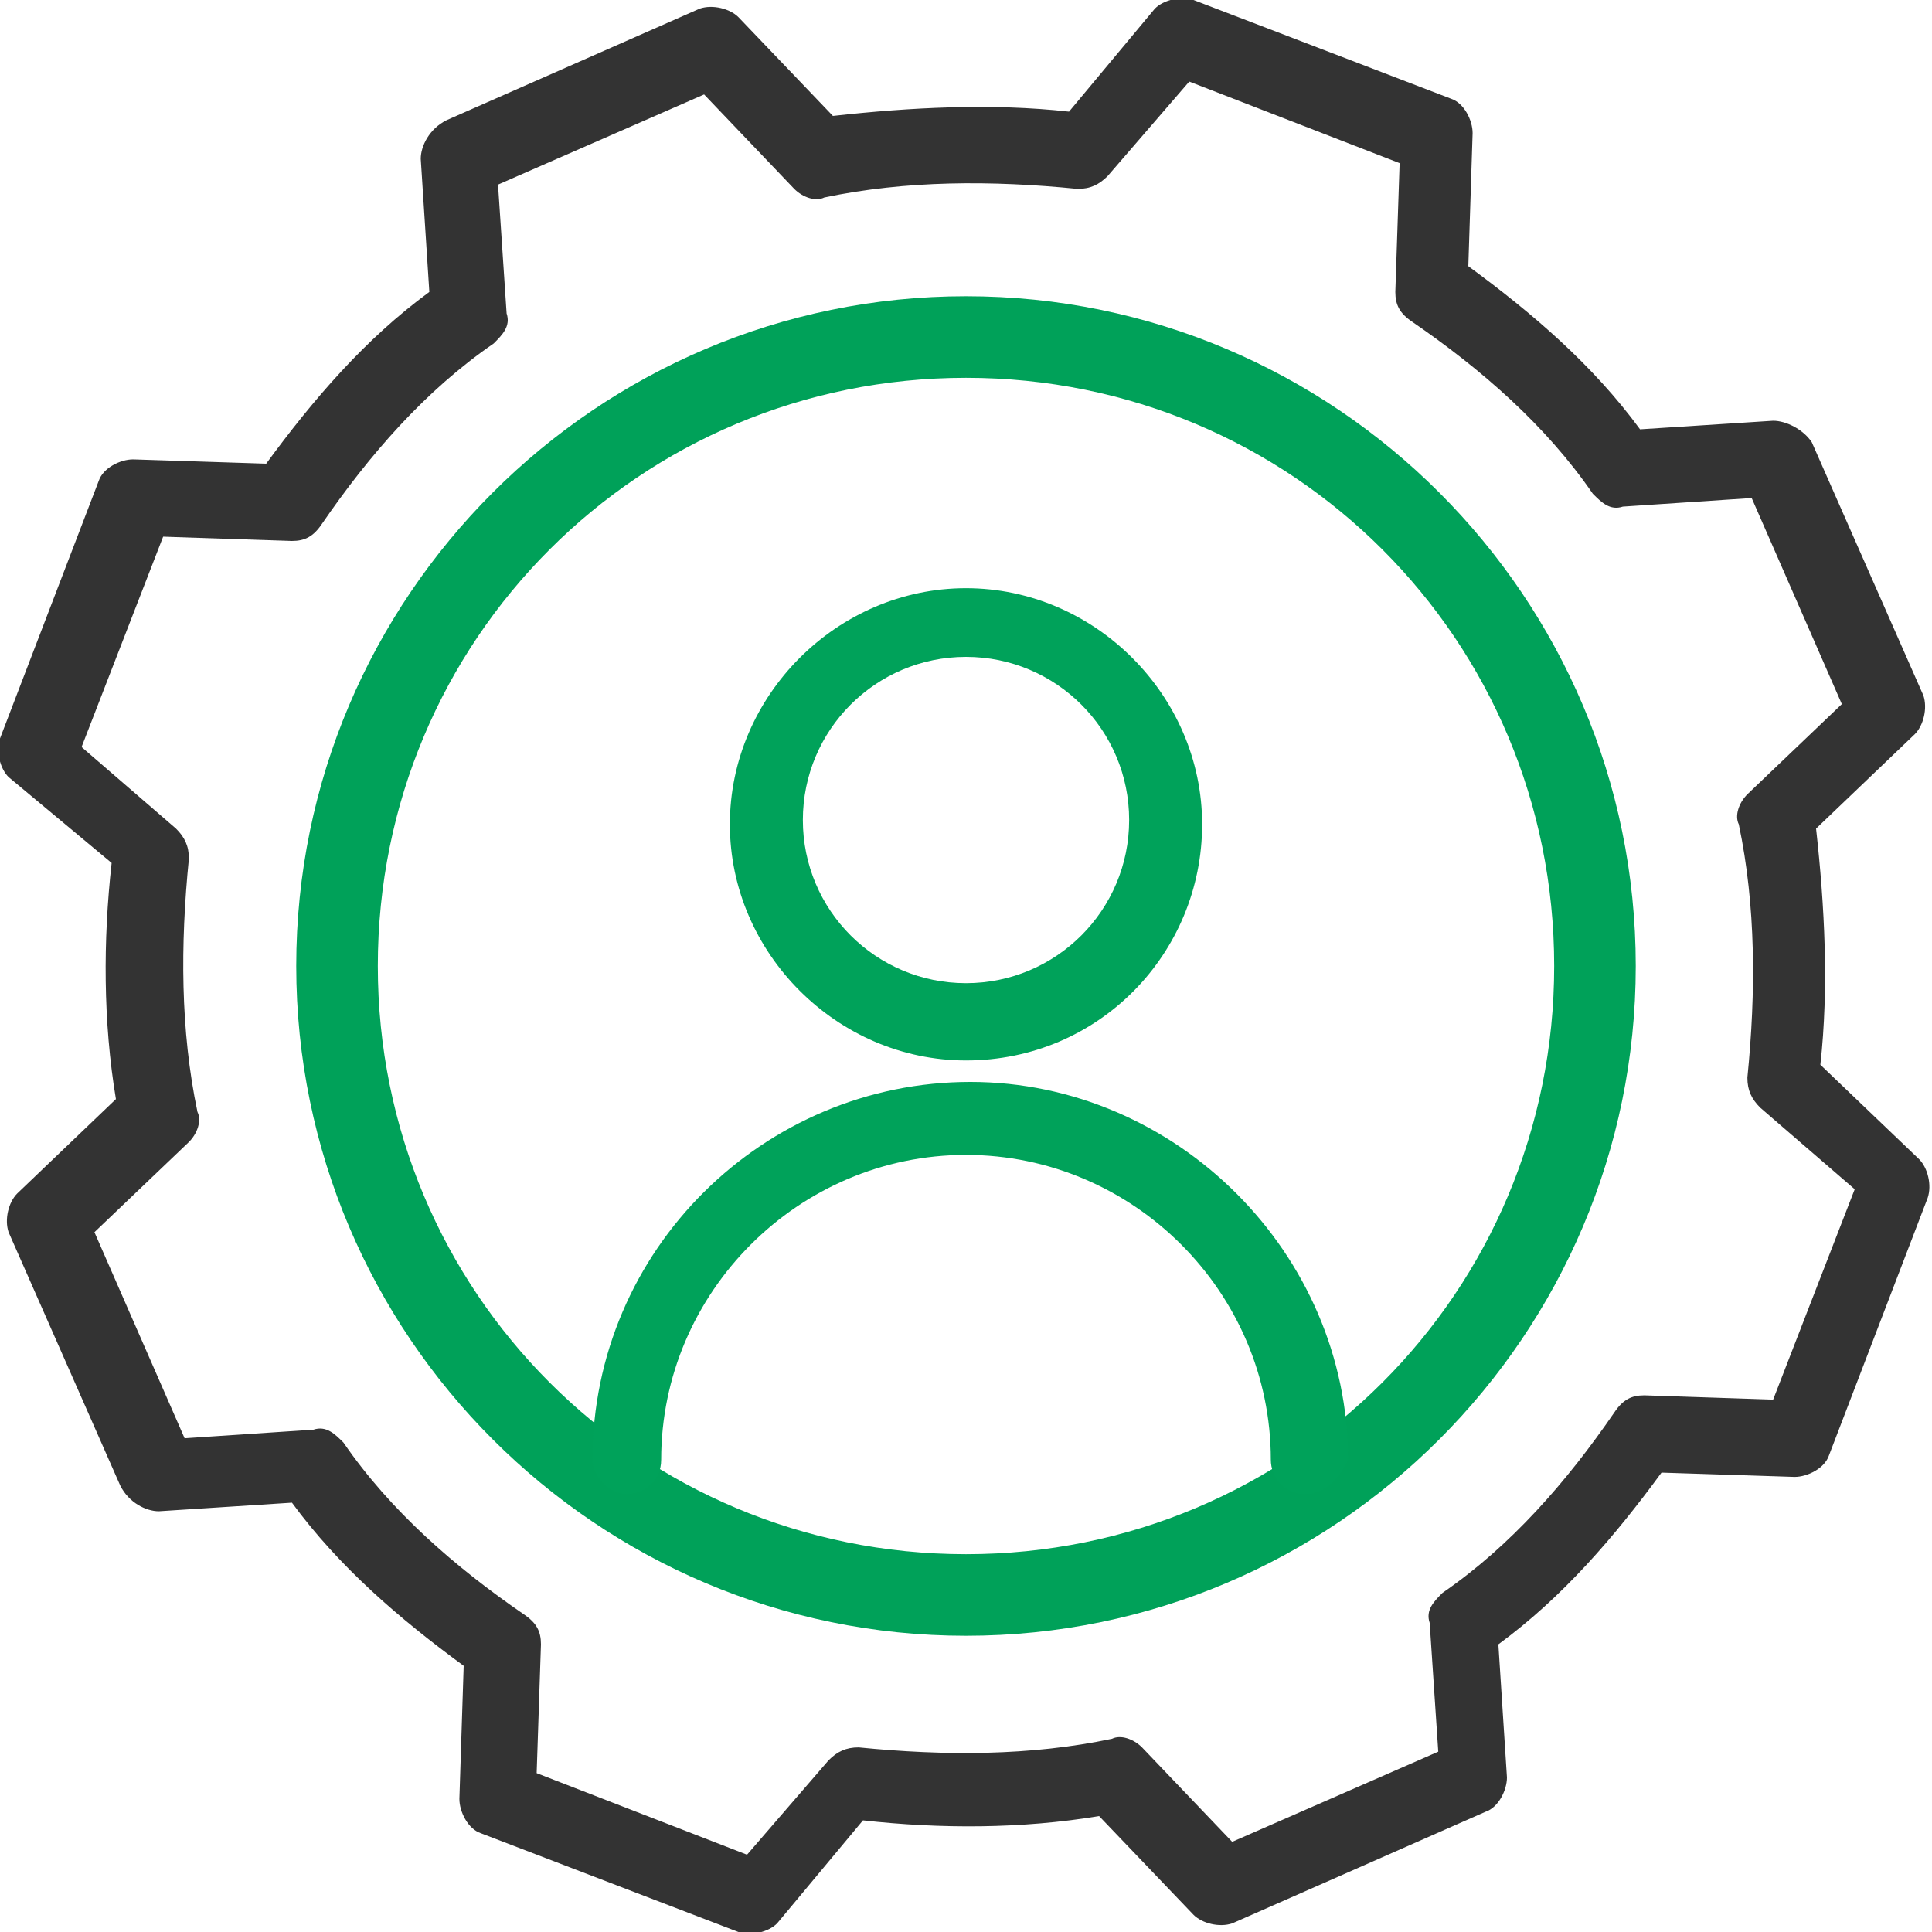 <?xml version="1.0" encoding="utf-8"?>
<!-- Generator: Adobe Illustrator 22.1.0, SVG Export Plug-In . SVG Version: 6.00 Build 0)  -->
<svg version="1.1" id="Layer_1" xmlns="http://www.w3.org/2000/svg" xmlns:xlink="http://www.w3.org/1999/xlink" x="0px" y="0px"
	 width="45px" height="45px" viewBox="0 0 45 45" enable-background="new 0 0 45 45" xml:space="preserve">
<g>
	<g>
		<g>
			<g>
				<g>
					<path fill="#00A159" d="M22.5,38.1c-8.6,0-15.6-7-15.6-15.6s7-15.6,15.6-15.6s15.6,7,15.6,15.6S31.1,38.1,22.5,38.1z M22.5,8.8
						c-7.6,0-13.7,6.1-13.7,13.7c0,7.6,6.1,13.7,13.7,13.7s13.7-6.1,13.7-13.7C36.2,14.9,30.1,8.8,22.5,8.8z"/>
				</g>
				<g>
					<path fill="#333333" d="M42.4,24.8c0.2-1.8,0.1-3.7-0.1-5.5l2.3-2.2c0.2-0.2,0.3-0.6,0.2-0.9l-2.6-5.9C42,10,41.6,9.8,41.3,9.8
						l-3.1,0.2c-1.1-1.5-2.5-2.7-4-3.8l0.1-3.1c0-0.3-0.2-0.7-0.5-0.8l-6-2.3c-0.3-0.1-0.7,0-0.9,0.2l-2,2.4
						c-1.8-0.2-3.7-0.1-5.5,0.1l-2.2-2.3c-0.2-0.2-0.6-0.3-0.9-0.2l-5.9,2.6C10,3,9.8,3.4,9.8,3.7l0.2,3.1c-1.5,1.1-2.7,2.5-3.8,4
						l-3.1-0.1c-0.3,0-0.7,0.2-0.8,0.5l-2.3,6c-0.1,0.3,0,0.7,0.2,0.9l2.4,2c-0.2,1.8-0.2,3.7,0.1,5.5l-2.3,2.2
						c-0.2,0.2-0.3,0.6-0.2,0.9l2.6,5.9C3,35,3.4,35.2,3.7,35.2l3.1-0.2c1.1,1.5,2.5,2.7,4,3.8l-0.1,3.1c0,0.3,0.2,0.7,0.5,0.8
						l6,2.3c0.3,0.1,0.7,0,0.9-0.2l2-2.4c1.8,0.2,3.7,0.2,5.5-0.1l2.2,2.3c0.2,0.2,0.6,0.3,0.9,0.2l5.9-2.6c0.3-0.1,0.5-0.5,0.5-0.8
						l-0.2-3.1c1.5-1.1,2.7-2.5,3.8-4l3.1,0.1c0.3,0,0.7-0.2,0.8-0.5l2.3-6c0.1-0.3,0-0.7-0.2-0.9L42.4,24.8z M41.3,32.6l-3-0.1
						c-0.3,0-0.5,0.1-0.7,0.4c-1.1,1.6-2.4,3.1-4,4.2c-0.2,0.2-0.4,0.4-0.3,0.7l0.2,3l-4.8,2.1l-2.1-2.2c-0.2-0.2-0.5-0.3-0.7-0.2
						c-1.9,0.4-3.9,0.4-5.9,0.2c-0.3,0-0.5,0.1-0.7,0.3l-1.9,2.2l-4.9-1.9l0.1-3c0-0.3-0.1-0.5-0.4-0.7c-1.6-1.1-3.1-2.4-4.2-4
						c-0.2-0.2-0.4-0.4-0.7-0.3l-3,0.2l-2.1-4.8l2.2-2.1c0.2-0.2,0.3-0.5,0.2-0.7c-0.4-1.9-0.4-3.9-0.2-5.9c0-0.3-0.1-0.5-0.3-0.7
						l-2.2-1.9l1.9-4.9l3,0.1c0.3,0,0.5-0.1,0.7-0.4c1.1-1.6,2.4-3.1,4-4.2c0.2-0.2,0.4-0.4,0.3-0.7l-0.2-3l4.8-2.1l2.1,2.2
						c0.2,0.2,0.5,0.3,0.7,0.2c1.9-0.4,3.9-0.4,5.9-0.2c0.3,0,0.5-0.1,0.7-0.3l1.9-2.2l4.9,1.9l-0.1,3c0,0.3,0.1,0.5,0.4,0.7
						c1.6,1.1,3.1,2.4,4.2,4c0.2,0.2,0.4,0.4,0.7,0.3l3-0.2l2.1,4.8l-2.2,2.1c-0.2,0.2-0.3,0.5-0.2,0.7c0.4,1.9,0.4,3.9,0.2,5.9
						c0,0.3,0.1,0.5,0.3,0.7l2.2,1.9L41.3,32.6z"/>
				</g>
			</g>
		</g>
	</g>
	<g>
		<path fill="#00A25A" d="M22.5,24.7c-3,0-5.5-2.5-5.5-5.5s2.5-5.5,5.5-5.5c3,0,5.5,2.5,5.5,5.5S25.6,24.7,22.5,24.7z M22.5,15.3
			c-2.1,0-3.8,1.7-3.8,3.8s1.7,3.8,3.8,3.8c2.1,0,3.8-1.7,3.8-3.8S24.6,15.3,22.5,15.3z"/>
	</g>
	<g>
		<path fill="#00A25A" d="M30.4,34.8c-0.5,0-0.8-0.4-0.8-0.8c0-3.9-3.2-7.1-7.1-7.1s-7.1,3.2-7.1,7.1c0,0.5-0.4,0.8-0.8,0.8
			s-0.8-0.4-0.8-0.8c0-4.9,4-8.8,8.8-8.8s8.8,4,8.8,8.8C31.2,34.4,30.9,34.8,30.4,34.8z"/>
	</g>
</g>
</svg>
